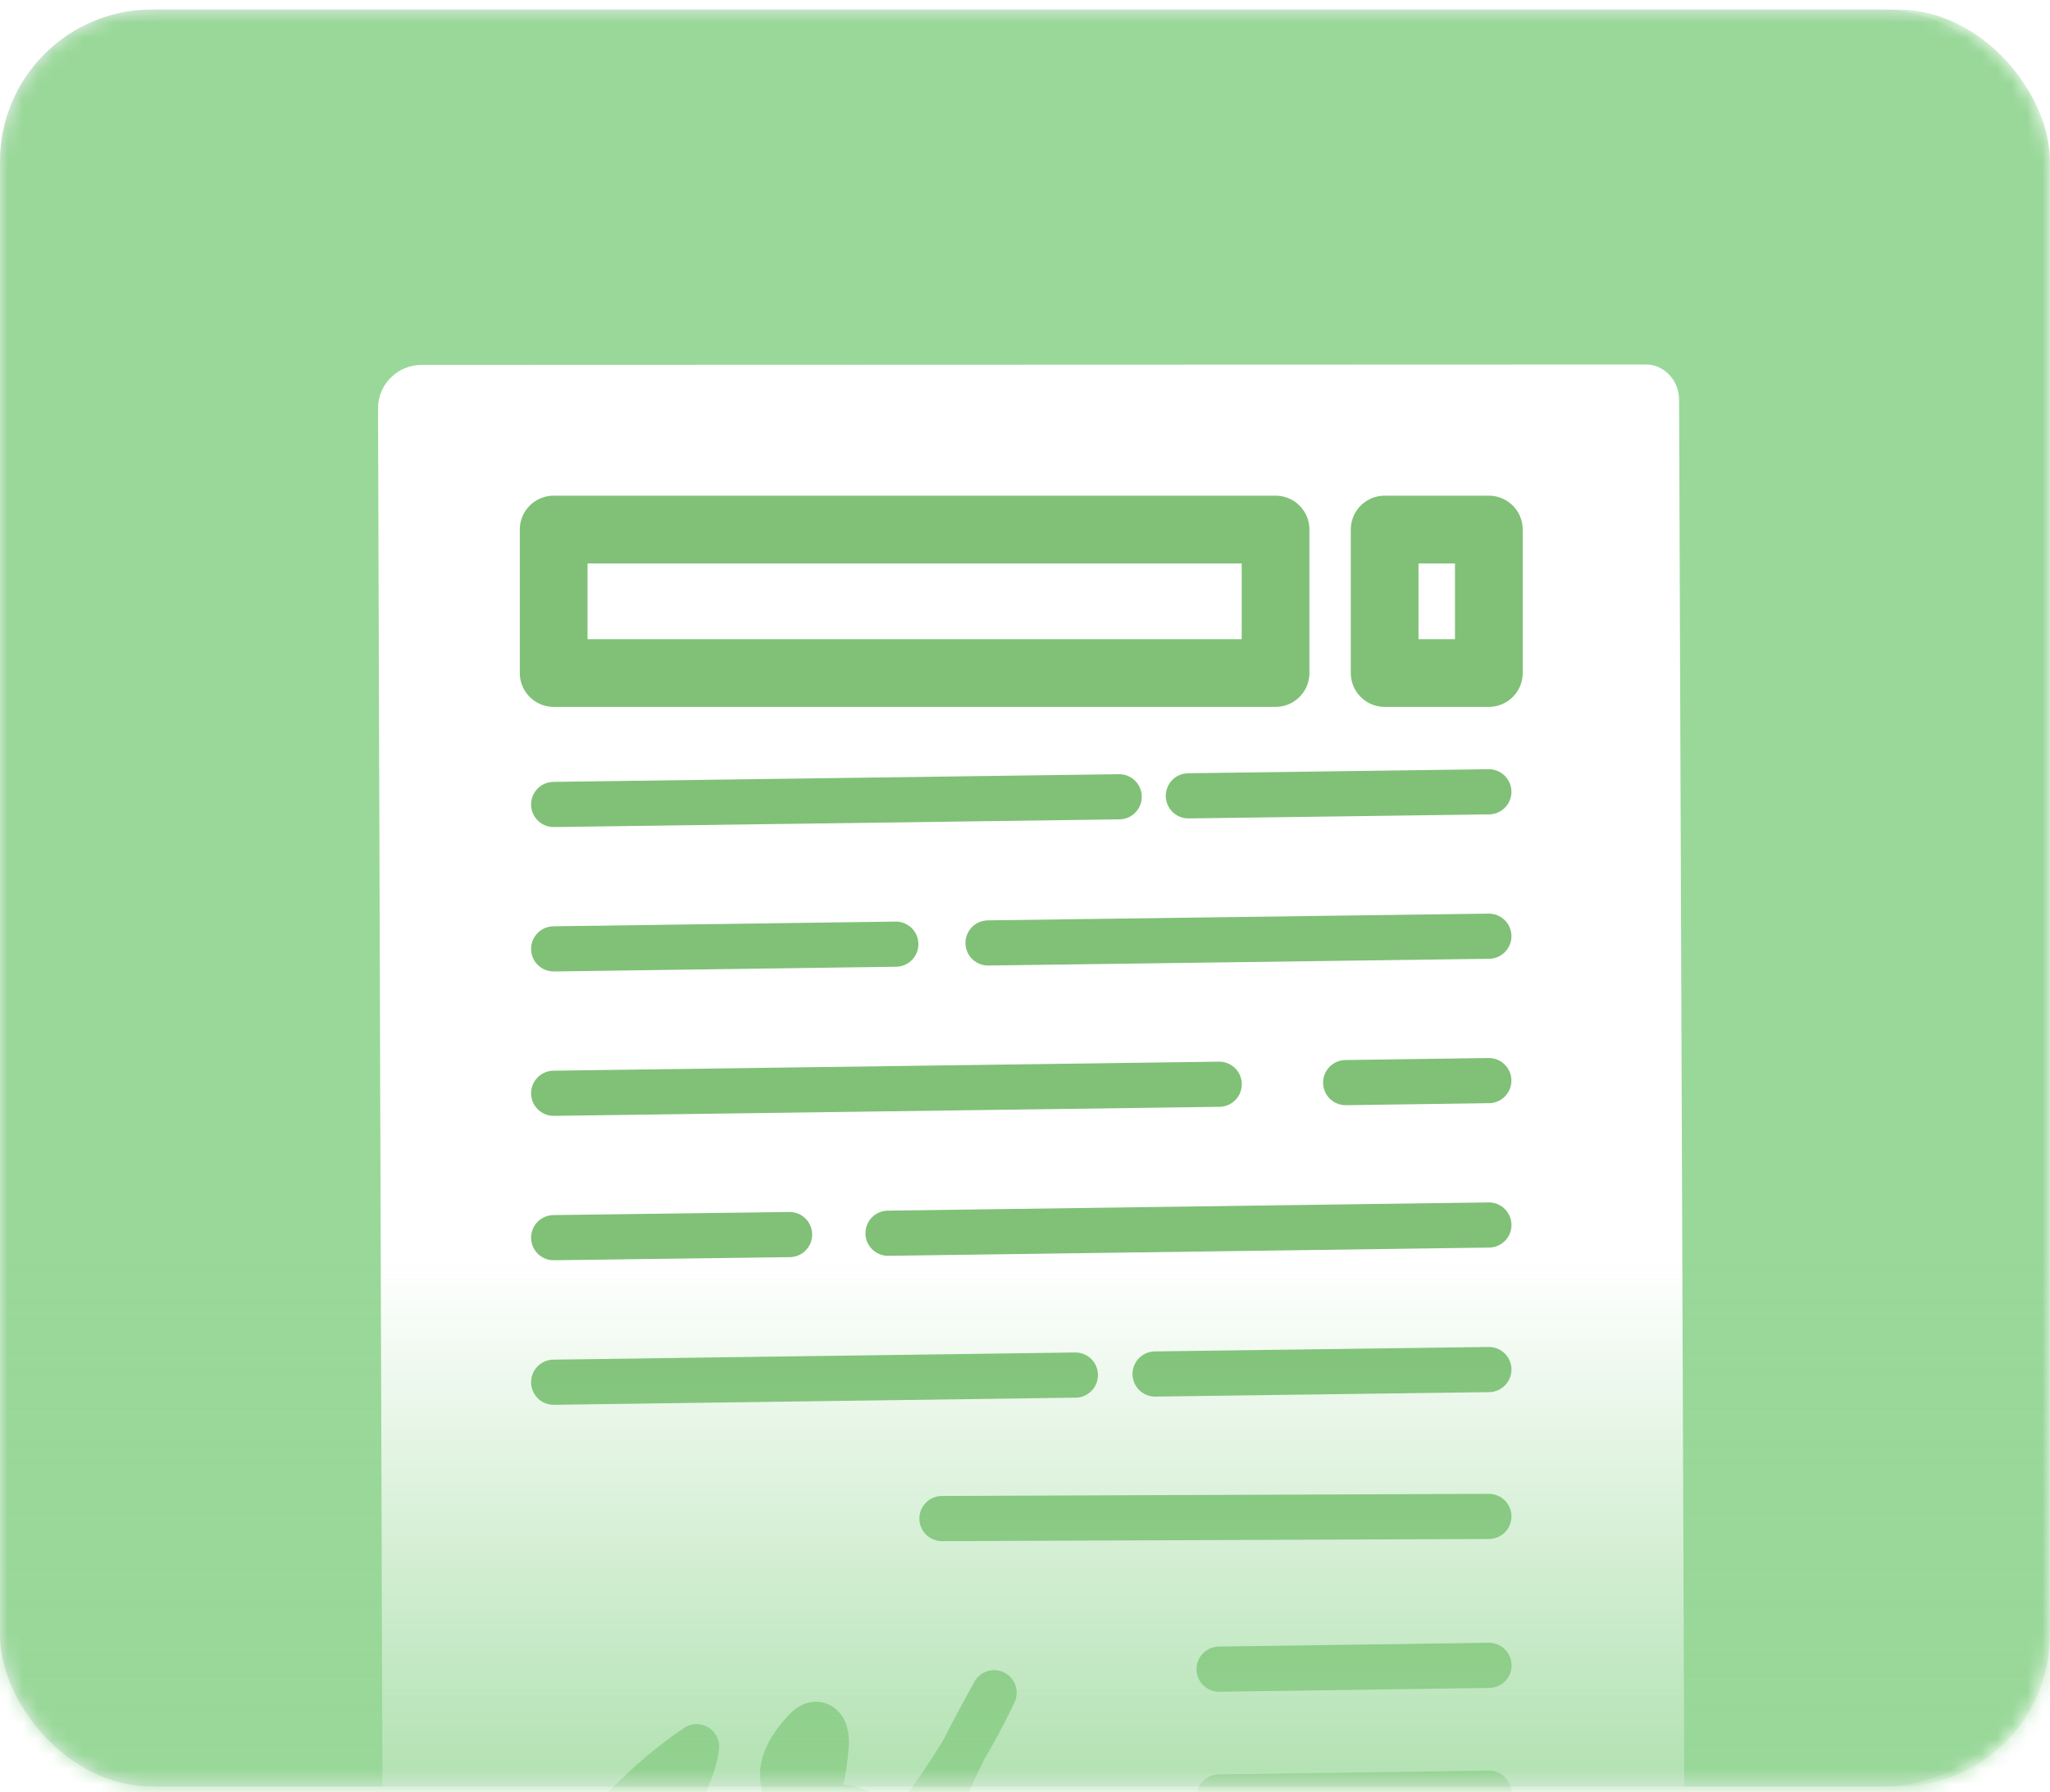 <svg width="135" height="118" viewBox="0 0 135 118" fill="none" xmlns="http://www.w3.org/2000/svg">
<rect y="0.629" width="134" height="117" rx="10" fill="#EBEEF1"/>
<mask id="mask0_24610_228221" style="mask-type:alpha" maskUnits="userSpaceOnUse" x="0" y="0" width="135" height="118">
<rect y="0.629" width="135" height="117" rx="10" fill="#EBEEF1"/>
</mask>
<g mask="url(#mask0_24610_228221)">
<rect y="0.629" width="135" height="117" rx="10" fill="#99D899"/>
<g filter="url(#filter0_d_24610_228221)">
<path d="M108.381 20C108.958 19.991 109.517 20.24 109.926 20.675C110.343 21.11 110.574 21.705 110.574 22.326L111 135.988C111 137.275 110.041 138.314 108.852 138.332L27.451 139.22C26.875 139.228 26.324 138.989 25.907 138.554C25.498 138.119 25.268 137.524 25.259 136.902L24.895 22.903C24.886 22.14 25.188 21.412 25.729 20.87C26.262 20.329 26.999 20.027 27.762 20.027L108.381 20Z" fill="white"/>
<path d="M84.001 30.867V40.313H36.461V30.867H84.001Z" stroke="#80C177" stroke-width="4.46" stroke-linecap="round" stroke-linejoin="round"/>
<path d="M98.046 30.867V40.313H91.184V30.867H98.046Z" stroke="#80C177" stroke-width="4.46" stroke-linecap="round" stroke-linejoin="round"/>
<path d="M78.258 48.4L98.046 48.134" stroke="#80C177" stroke-width="2.974" stroke-linecap="round" stroke-linejoin="round"/>
<path d="M36.461 48.968L73.703 48.462" stroke="#80C177" stroke-width="2.974" stroke-linecap="round" stroke-linejoin="round"/>
<path d="M65.066 58.086L98.047 57.642" stroke="#80C177" stroke-width="2.974" stroke-linecap="round" stroke-linejoin="round"/>
<path d="M36.461 58.477L58.993 58.166" stroke="#80C177" stroke-width="2.974" stroke-linecap="round" stroke-linejoin="round"/>
<path d="M88.617 67.282L98.045 67.149" stroke="#80C177" stroke-width="2.974" stroke-linecap="round" stroke-linejoin="round"/>
<path d="M36.461 67.984L80.29 67.389" stroke="#80C177" stroke-width="2.974" stroke-linecap="round" stroke-linejoin="round"/>
<path d="M58.48 77.199L98.049 76.657" stroke="#80C177" stroke-width="2.974" stroke-linecap="round" stroke-linejoin="round"/>
<path d="M36.461 77.491L51.997 77.287" stroke="#80C177" stroke-width="2.974" stroke-linecap="round" stroke-linejoin="round"/>
<path d="M76.066 86.468L98.048 86.175" stroke="#80C177" stroke-width="2.974" stroke-linecap="round" stroke-linejoin="round"/>
<path d="M36.461 87.009L70.818 86.538" stroke="#80C177" stroke-width="2.974" stroke-linecap="round" stroke-linejoin="round"/>
<path d="M62.031 95.986L98.048 95.844" stroke="#80C177" stroke-width="2.974" stroke-linecap="round" stroke-linejoin="round"/>
<path d="M80.281 105.902L98.055 105.653" stroke="#80C177" stroke-width="2.974" stroke-linecap="round" stroke-linejoin="round"/>
<path d="M80.281 114.317L98.055 114.068" stroke="#80C177" stroke-width="2.974" stroke-linecap="round" stroke-linejoin="round"/>
<path d="M37.625 119.458C39.809 116.102 42.623 113.226 45.873 111.006C45.482 114.14 42.579 116.502 42.889 119.698C42.916 119.973 42.987 120.292 43.209 120.461C43.342 120.568 43.511 120.603 43.671 120.621C44.674 120.701 45.535 120.061 46.476 119.777C46.627 119.724 46.796 119.689 46.956 119.733C47.559 119.902 47.497 120.852 47.879 121.384C48.19 121.819 48.776 121.926 49.237 121.766C49.699 121.606 50.054 121.242 50.373 120.869C52.699 118.171 54.138 114.619 54.413 110.882C54.448 110.367 54.351 109.692 53.871 109.55C53.516 109.453 53.197 109.746 52.957 110.012C52.38 110.669 51.812 111.379 51.608 112.267C51.403 113.146 51.661 114.247 52.424 114.762C53.685 115.614 55.46 114.468 56.677 115.383C57.129 115.72 57.413 116.288 57.893 116.573C58.399 116.874 59.02 116.794 59.5 116.519C59.97 116.244 60.334 115.791 60.672 115.347C62.527 112.915 64.134 110.269 65.466 107.455C63.415 111.184 61.337 115.001 60.645 119.325C60.565 119.804 60.53 120.354 60.84 120.745C61.275 121.287 62.083 121.153 62.651 120.852C63.22 120.55 63.806 120.124 64.454 120.275C64.738 120.337 65.004 120.514 65.297 120.523C65.688 120.541 66.007 120.239 66.282 119.964C67.108 119.129 67.925 118.304 68.742 117.469" stroke="#80C177" stroke-width="2.974" stroke-linecap="round" stroke-linejoin="round"/>
</g>
<rect x="137" y="131" width="139" height="48" transform="rotate(180 137 131)" fill="url(#paint0_linear_24610_228221)" fill-opacity="0.8"/>
</g>
<defs>
<filter id="filter0_d_24610_228221" x="9.895" y="9" width="116.105" height="149.22" filterUnits="userSpaceOnUse" color-interpolation-filters="sRGB">
<feFlood flood-opacity="0" result="BackgroundImageFix"/>
<feColorMatrix in="SourceAlpha" type="matrix" values="0 0 0 0 0 0 0 0 0 0 0 0 0 0 0 0 0 0 127 0" result="hardAlpha"/>
<feOffset dy="4"/>
<feGaussianBlur stdDeviation="7.5"/>
<feComposite in2="hardAlpha" operator="out"/>
<feColorMatrix type="matrix" values="0 0 0 0 0 0 0 0 0 0 0 0 0 0 0 0 0 0 0.15 0"/>
<feBlend mode="normal" in2="BackgroundImageFix" result="effect1_dropShadow_24610_228221"/>
<feBlend mode="normal" in="SourceGraphic" in2="effect1_dropShadow_24610_228221" result="shape"/>
</filter>
<linearGradient id="paint0_linear_24610_228221" x1="206.5" y1="131" x2="206.5" y2="179" gradientUnits="userSpaceOnUse">
<stop offset="0.241" stop-color="#99D899"/>
<stop offset="1" stop-color="#99D899" stop-opacity="0"/>
</linearGradient>
</defs>
</svg>
